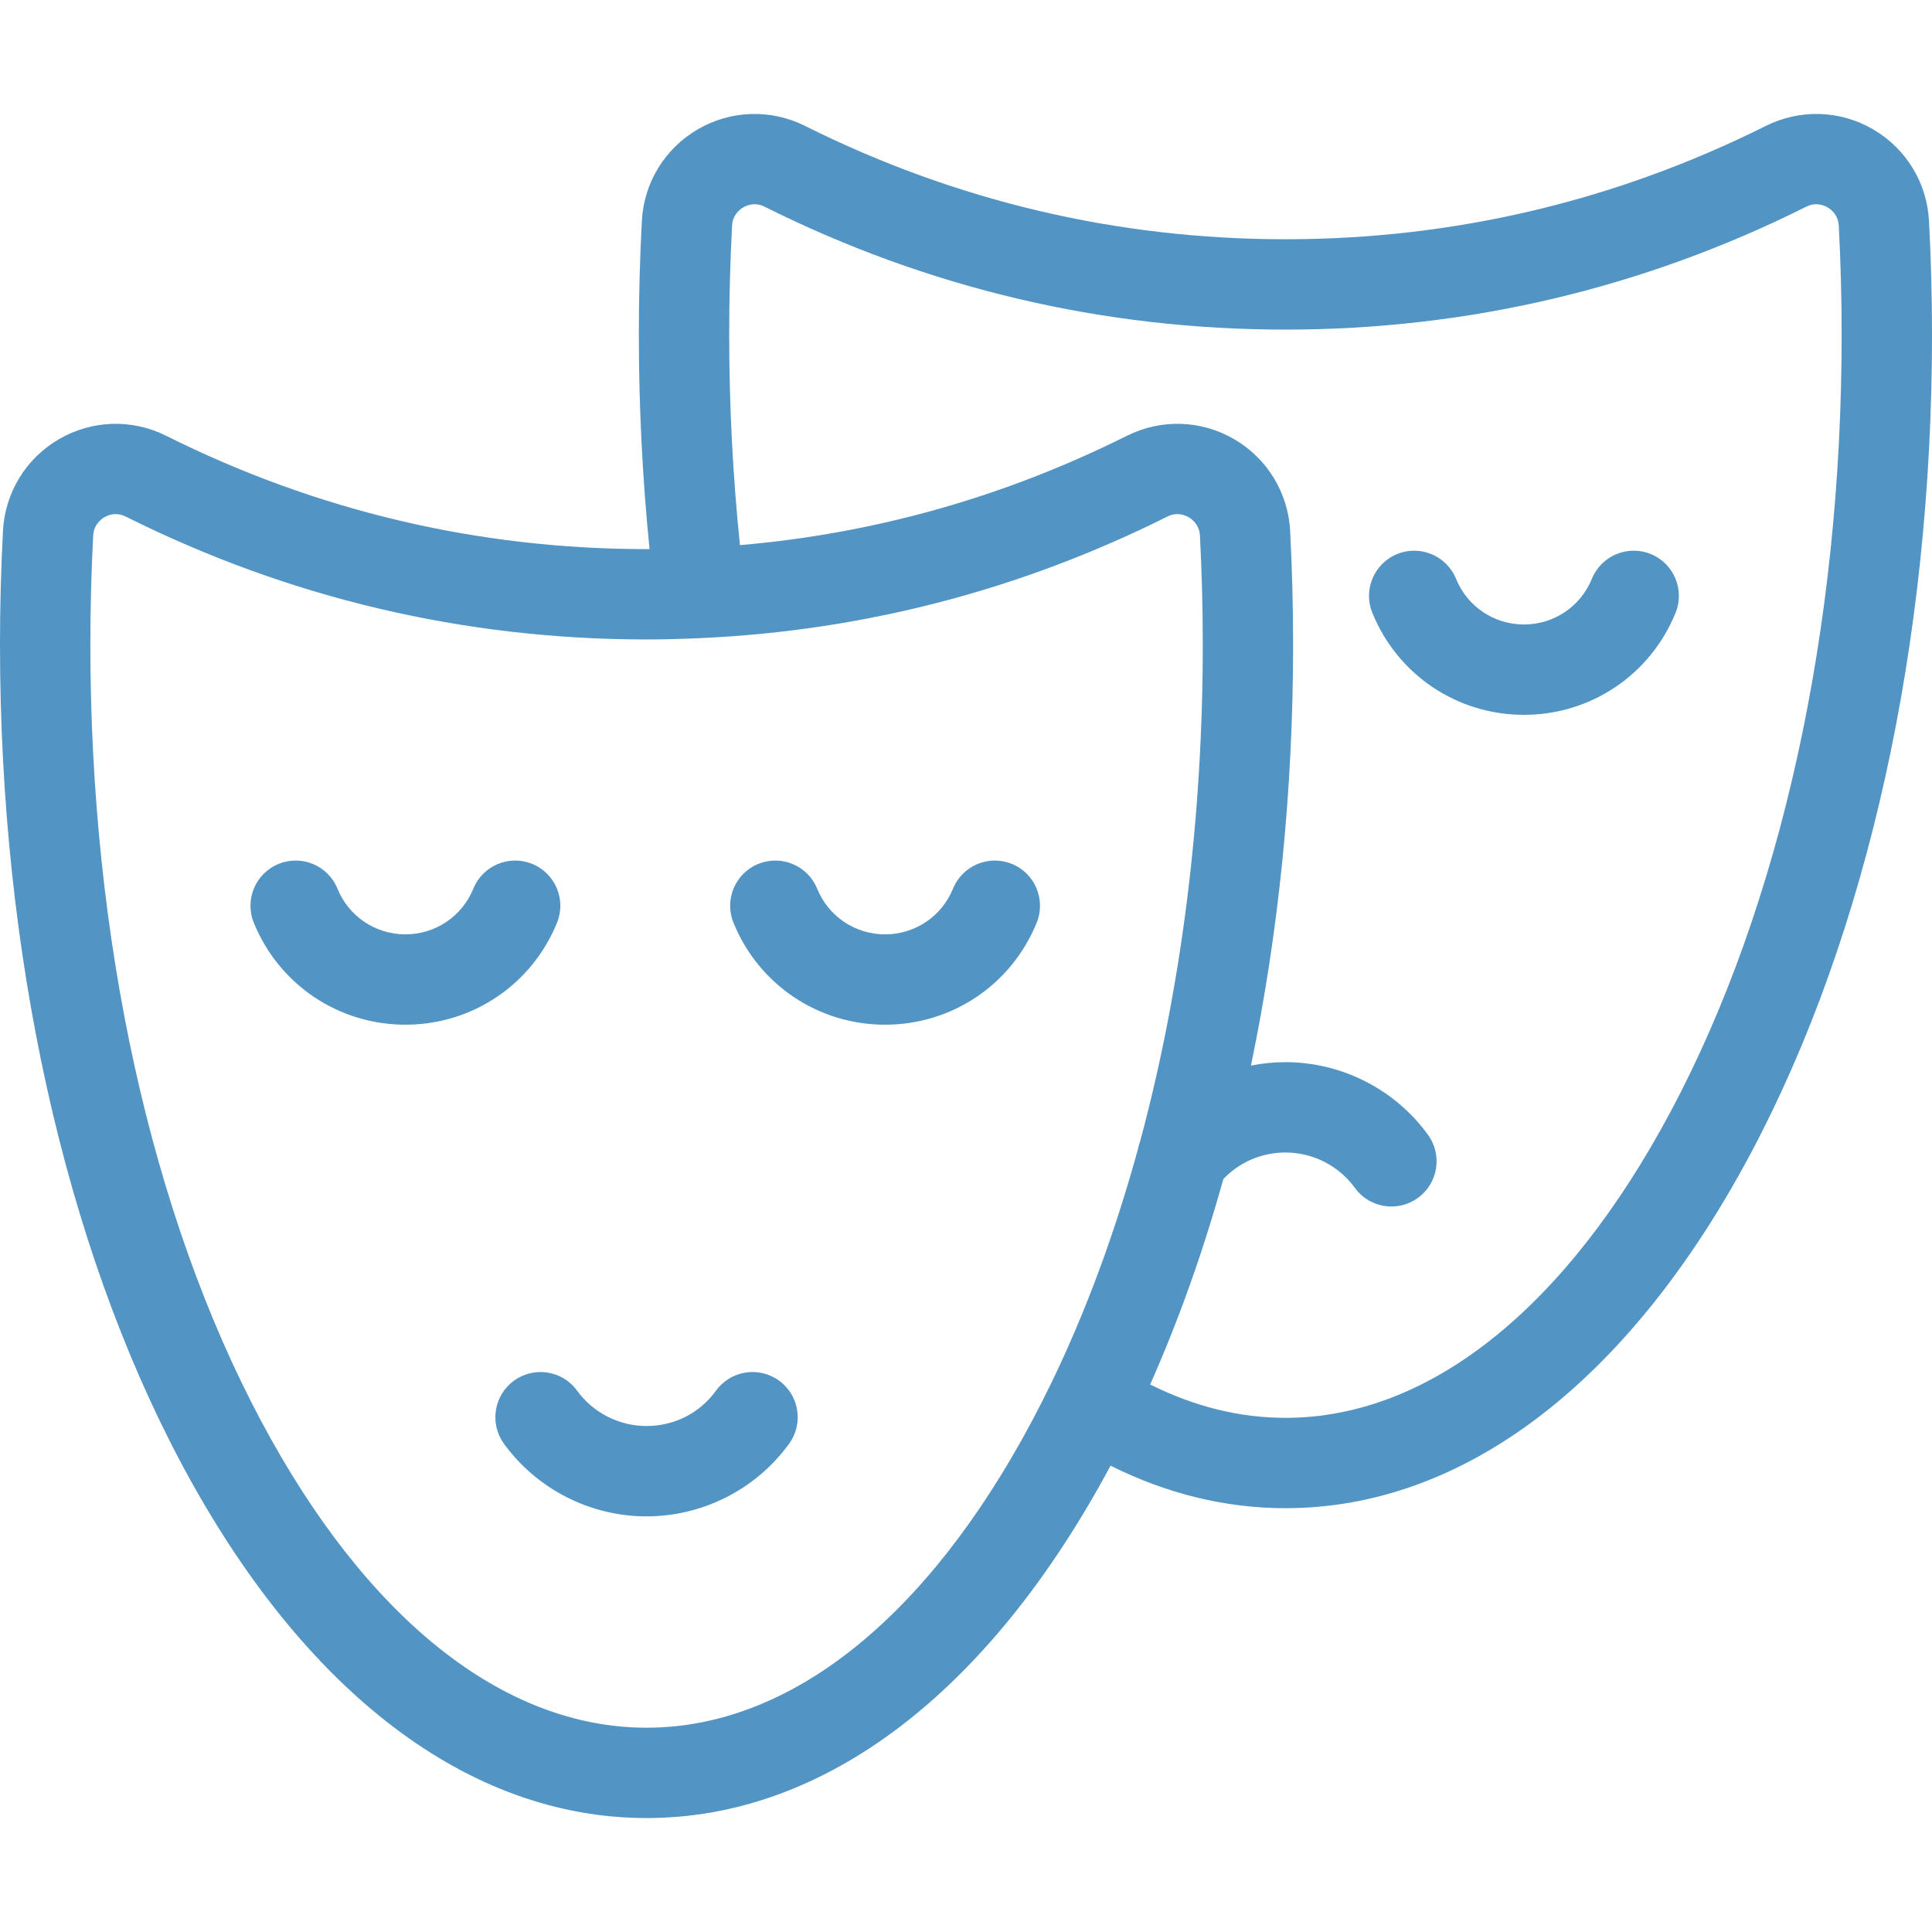 <?xml version="1.0" encoding="iso-8859-1"?>
<!-- Generator: Adobe Illustrator 19.0.0, SVG Export Plug-In . SVG Version: 6.00 Build 0)  -->
<svg version="1.1" id="Layer_1" xmlns="http://www.w3.org/2000/svg" xmlns:xlink="http://www.w3.org/1999/xlink" x="0px" y="0px"
	 viewBox="0 0 511.999 511.999" style="enable-background:new 0 0 511.999 511.999;" xml:space="preserve">
<g>
	<g>
		<path d="M511.206,58.582c-0.526-10.118-6.065-19.205-14.818-24.306c-8.745-5.097-19.368-5.437-28.418-0.913    c-39.891,19.933-82.725,30.042-127.313,30.042c-44.595,0-87.433-10.107-127.322-30.04c-9.051-4.525-19.676-4.184-28.421,0.912    c-8.753,5.101-14.292,14.188-14.817,24.292c-0.527,9.93-0.795,20.056-0.795,30.097c0,19.148,0.962,38.206,2.834,56.842    c-0.265,0.001-0.528,0.011-0.792,0.011c-44.601,0-87.438-10.106-127.321-30.04c-9.047-4.52-19.667-4.179-28.409,0.915    c-8.753,5.099-14.296,14.181-14.827,24.297C0.265,150.611,0,160.736,0,170.784c0,81.807,17.077,158.903,48.086,217.088    c32.281,60.573,76.055,93.931,123.257,93.931c47.06,0,90.708-33.164,122.959-93.385c14.983,7.475,30.524,11.267,46.355,11.267    c47.201,0,90.973-33.358,123.255-93.929c31.01-58.186,48.088-135.284,48.088-217.093C512,78.613,511.733,68.487,511.206,58.582z     M301.547,304.629c-6.11,22.188-13.775,42.957-22.904,61.802c-0.019,0.037-0.037,0.075-0.055,0.113    c-1.658,3.419-3.362,6.779-5.114,10.069c-27.924,52.394-64.194,81.248-102.13,81.248s-74.205-28.854-102.128-81.249    c-29.194-54.781-45.272-127.879-45.272-205.828c0-9.631,0.254-19.333,0.752-28.841c0.153-2.917,2.127-4.372,2.969-4.864    c0.644-0.375,1.7-0.834,3.005-0.834c0.802,0,1.699,0.175,2.65,0.65c43.236,21.609,89.674,32.565,138.025,32.565    c4.796,0,9.566-0.139,14.322-0.354c0.08-0.001,0.162-0.007,0.242-0.01c43.115-1.985,84.586-12.771,123.461-32.201    c2.498-1.25,4.617-0.42,5.656,0.184c0.842,0.491,2.816,1.947,2.969,4.864c0.499,9.503,0.752,19.206,0.752,28.841    c0,46.587-5.747,91.438-16.602,131.685C301.873,303.174,301.677,303.898,301.547,304.629z M442.783,294.497    c-27.923,52.393-64.192,81.247-102.126,81.247c-12.116,0-24.136-2.977-35.853-8.844c7.544-16.965,14.029-35.206,19.394-54.441    c4.268-4.492,10.144-7.033,16.446-7.033c7.271,0,14.152,3.5,18.407,9.364c2.342,3.227,5.995,4.943,9.699,4.943    c2.437,0,4.896-0.742,7.02-2.283c5.352-3.882,6.542-11.368,2.66-16.719c-8.744-12.051-22.868-19.247-37.786-19.247    c-3.107,0-6.159,0.318-9.133,0.904c7.333-35.138,11.174-72.839,11.174-111.603c0-10.051-0.265-20.177-0.785-30.097    c-0.53-10.113-6.074-19.196-14.827-24.295c-8.744-5.095-19.365-5.434-28.411-0.915c-32.448,16.217-66.852,25.928-102.571,28.986    c-1.882-18.27-2.849-36.985-2.849-55.8c0-9.619,0.256-19.318,0.761-28.841c0.146-2.813,1.919-4.253,2.963-4.863    c1.039-0.606,3.157-1.434,5.661-0.181c43.245,21.61,89.684,32.566,138.027,32.566c48.335,0,94.771-10.956,138.017-32.567    c2.501-1.251,4.62-0.423,5.659,0.182c1.044,0.609,2.817,2.049,2.964,4.877c0.505,9.498,0.761,19.196,0.761,28.825    C488.058,166.614,471.979,239.715,442.783,294.497z" fill="#5294c4"/>
	</g>
</g>
<g>
	<g>
		<path d="M437.465,146.827c-6.126-2.497-13.11,0.448-15.603,6.57c-2.994,7.35-10.06,12.098-18.002,12.098    c-7.937,0-15-4.749-17.995-12.099c-2.495-6.122-9.481-9.061-15.603-6.569c-6.123,2.495-9.065,9.48-6.57,15.603    c6.685,16.406,22.451,27.008,40.167,27.008c17.722,0,33.492-10.6,40.175-27.008C446.529,156.307,443.587,149.321,437.465,146.827z    " fill="#5294c4"/>
	</g>
</g>
<g>
	<g>
		<path d="M141.039,228.945c-6.121-2.498-13.108,0.445-15.603,6.569c-2.994,7.352-10.061,12.099-18.002,12.099    c-7.937,0-15-4.749-17.994-12.098c-2.495-6.123-9.48-9.068-15.603-6.57c-6.122,2.494-9.065,9.48-6.57,15.602    c6.683,16.408,22.451,27.008,40.168,27.008c17.72,0,33.489-10.6,40.174-27.007C150.103,238.425,147.162,231.44,141.039,228.945z" fill="#5294c4"/>
	</g>
</g>
<g>
	<g>
		<path d="M268.157,228.945c-6.124-2.498-13.108,0.447-15.603,6.57c-2.994,7.35-10.061,12.098-18.002,12.098    c-7.937,0-15-4.749-17.995-12.099c-2.494-6.122-9.482-9.062-15.603-6.569c-6.123,2.495-9.065,9.48-6.57,15.603    c6.685,16.406,22.451,27.008,40.167,27.008c17.722,0,33.492-10.6,40.175-27.008C277.221,238.425,274.28,231.439,268.157,228.945z" fill="#5294c4"/>
	</g>
</g>
<g>
	<g>
		<path d="M206.458,365.883c-5.354-3.881-12.839-2.688-16.719,2.665c-4.314,5.95-11.023,9.361-18.407,9.361    c-7.265,0-14.139-3.5-18.39-9.361c-3.88-5.353-11.365-6.546-16.719-2.665c-5.352,3.881-6.546,11.365-2.665,16.719    c8.739,12.052,22.86,19.25,37.774,19.25c14.923,0,29.05-7.197,37.789-19.25C213.003,377.248,211.81,369.765,206.458,365.883z" fill="#5294c4"/>
	</g>
</g>
<g>
</g>
<g>
</g>
<g>
</g>
<g>
</g>
<g>
</g>
<g>
</g>
<g>
</g>
<g>
</g>
<g>
</g>
<g>
</g>
<g>
</g>
<g>
</g>
<g>
</g>
<g>
</g>
<g>
</g>
</svg>
